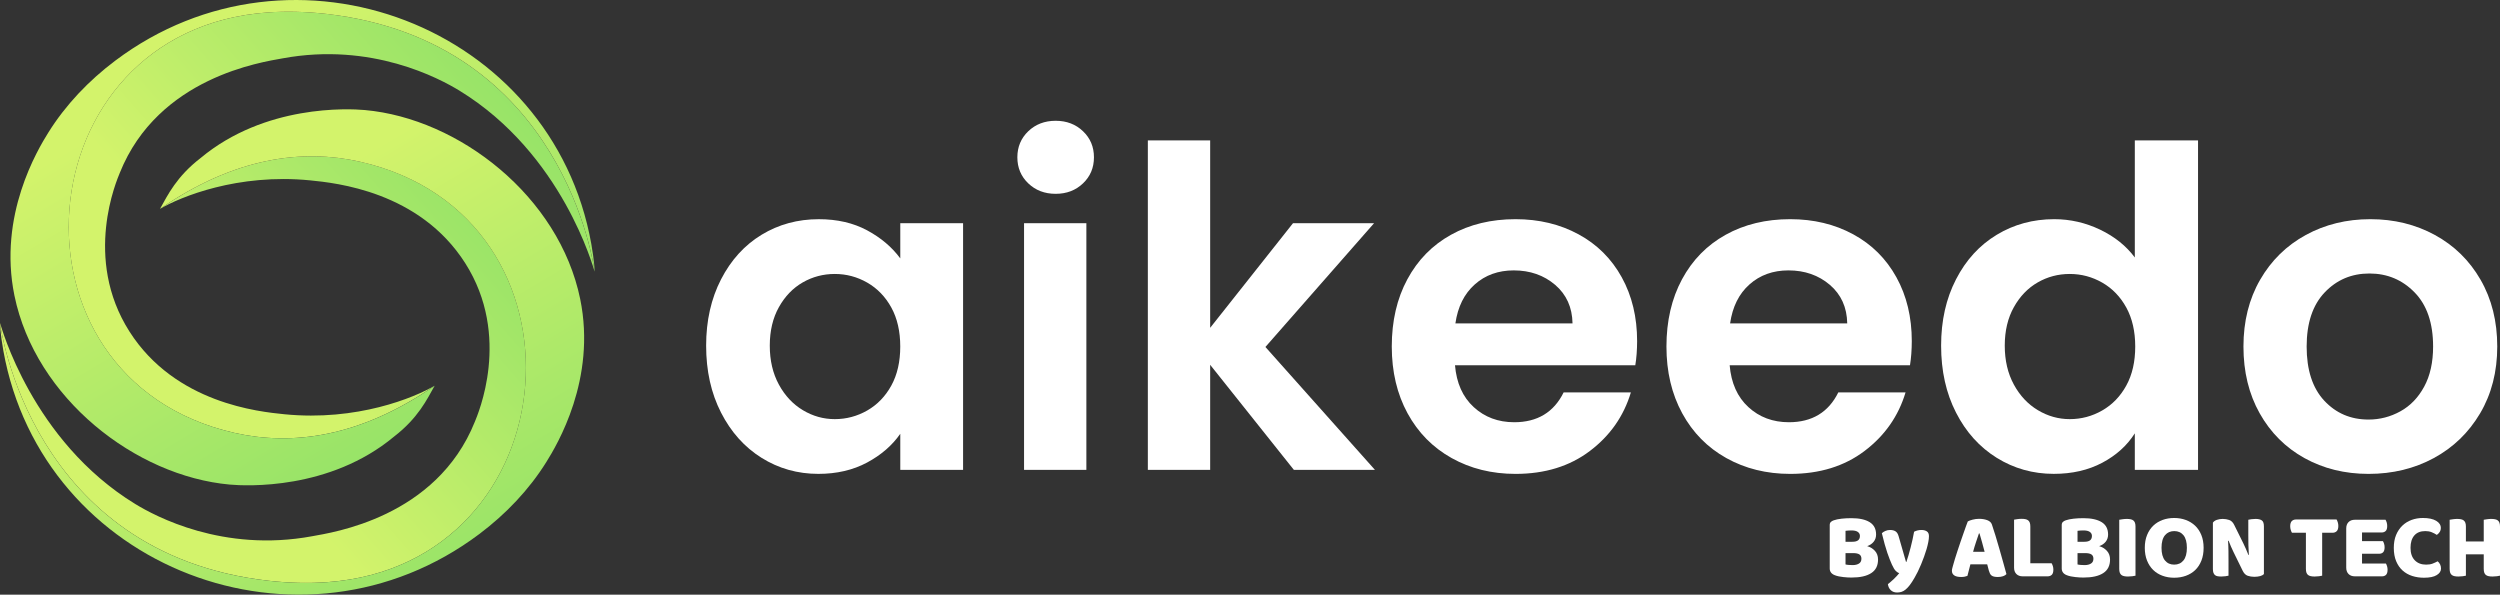 
<svg width="134.535px" height="32px" viewBox="0 0 134.535 32" version="1.1" xmlns="http://www.w3.org/2000/svg" xmlns:xlink="http://www.w3.org/1999/xlink">
    <rect x="0" y="0" width="134.535" height="32" fill="#333333" stroke="none"/>
    <defs>
        <linearGradient x1="197.18%" y1="-10.505%" x2="50%" y2="82.902%" id="linearGradient-aao3m5tyj4-1">
            <stop stop-color="#30C862" offset="0%"></stop>
            <stop stop-color="#D3F36B" offset="100%"></stop>
        </linearGradient>
        <linearGradient x1="50%" y1="15.488%" x2="157.26%" y2="184.633%" id="linearGradient-aao3m5tyj4-2">
            <stop stop-color="#D3F36B" offset="0%"></stop>
            <stop stop-color="#30C862" offset="100%"></stop>
        </linearGradient>
        <linearGradient x1="197.181%" y1="-10.505%" x2="50%" y2="82.902%" id="linearGradient-aao3m5tyj4-3">
            <stop stop-color="#30C862" offset="0%"></stop>
            <stop stop-color="#D3F36B" offset="100%"></stop>
        </linearGradient>
        <linearGradient x1="50%" y1="15.488%" x2="157.26%" y2="184.633%" id="linearGradient-aao3m5tyj4-4">
            <stop stop-color="#D3F36B" offset="0%"></stop>
            <stop stop-color="#30C862" offset="100%"></stop>
        </linearGradient>
    </defs>
    <g id="Page-1" stroke="none" stroke-width="1" fill="none" fill-rule="evenodd">
        <g id="logo-light" fill-rule="nonzero">
            <path d="M38.803,15.031 C39.339,13.992 40.064,13.194 40.983,12.634 C41.903,12.075 42.928,11.796 44.063,11.796 C45.054,11.796 45.92,11.996 46.663,12.395 C47.405,12.794 47.999,13.297 48.448,13.905 L48.448,12.011 L51.827,12.011 L51.827,25.285 L48.448,25.285 L48.448,23.344 C48.016,23.967 47.421,24.482 46.663,24.89 C45.904,25.297 45.03,25.501 44.039,25.501 C42.921,25.501 41.903,25.213 40.983,24.638 C40.064,24.063 39.339,23.253 38.803,22.206 C38.267,21.16 38,19.959 38,18.599 C38,17.258 38.269,16.068 38.803,15.031 Z M47.967,16.552 C47.647,15.969 47.215,15.522 46.673,15.21 C46.13,14.899 45.547,14.743 44.923,14.743 C44.3,14.743 43.725,14.896 43.198,15.198 C42.671,15.501 42.243,15.945 41.916,16.528 C41.589,17.112 41.425,17.802 41.425,18.601 C41.425,19.401 41.589,20.099 41.916,20.698 C42.243,21.297 42.674,21.756 43.21,22.076 C43.746,22.396 44.316,22.555 44.923,22.555 C45.547,22.555 46.13,22.399 46.673,22.088 C47.215,21.776 47.647,21.329 47.967,20.746 C48.287,20.162 48.446,19.464 48.446,18.649 C48.446,17.834 48.287,17.134 47.967,16.552 Z" id="Shape" fill="#FFFFFF"></path>
            <path d="M55.335,9.867 C54.943,9.492 54.748,9.025 54.748,8.465 C54.748,7.907 54.943,7.44 55.335,7.063 C55.727,6.688 56.218,6.5 56.809,6.5 C57.399,6.5 57.891,6.688 58.282,7.063 C58.675,7.438 58.87,7.905 58.87,8.465 C58.87,9.025 58.675,9.492 58.282,9.867 C57.891,10.242 57.399,10.43 56.809,10.43 C56.218,10.43 55.727,10.243 55.335,9.867 Z M58.462,12.011 L58.462,25.285 L55.108,25.285 L55.108,12.011 L58.462,12.011 Z" id="Shape" fill="#FFFFFF"></path>
            <polygon id="Path" fill="#FFFFFF" points="69.628 25.285 65.124 19.632 65.124 25.285 61.77 25.285 61.77 7.555 65.124 7.555 65.124 17.641 69.581 12.012 73.943 12.012 68.097 18.672 73.99 25.284 69.628 25.284"></polygon>
            <path d="M88.002,19.655 L78.299,19.655 C78.38,20.613 78.715,21.365 79.306,21.907 C79.896,22.45 80.624,22.722 81.486,22.722 C82.732,22.722 83.619,22.186 84.146,21.116 L87.764,21.116 C87.381,22.395 86.647,23.444 85.56,24.267 C84.473,25.091 83.14,25.502 81.558,25.502 C80.279,25.502 79.135,25.217 78.12,24.651 C77.105,24.084 76.314,23.282 75.747,22.243 C75.181,21.204 74.897,20.007 74.897,18.648 C74.897,17.276 75.175,16.069 75.735,15.03 C76.295,13.991 77.077,13.193 78.084,12.634 C79.09,12.074 80.247,11.795 81.558,11.795 C82.82,11.795 83.949,12.067 84.949,12.61 C85.947,13.152 86.722,13.924 87.273,14.922 C87.824,15.92 88.1,17.067 88.1,18.361 C88.098,18.84 88.066,19.271 88.002,19.655 Z M84.624,17.402 C84.608,16.54 84.297,15.85 83.689,15.329 C83.081,14.811 82.339,14.551 81.46,14.551 C80.63,14.551 79.93,14.802 79.364,15.306 C78.797,15.809 78.45,16.507 78.321,17.402 L84.624,17.402 Z" id="Shape" fill="#FFFFFF"></path>
            <path d="M102.784,19.655 L93.08,19.655 C93.161,20.613 93.496,21.365 94.087,21.907 C94.677,22.45 95.405,22.722 96.267,22.722 C97.513,22.722 98.4,22.186 98.927,21.116 L102.546,21.116 C102.162,22.395 101.428,23.444 100.341,24.267 C99.254,25.091 97.921,25.502 96.339,25.502 C95.061,25.502 93.916,25.217 92.901,24.651 C91.886,24.084 91.095,23.282 90.528,22.243 C89.962,21.204 89.678,20.007 89.678,18.648 C89.678,17.276 89.957,16.069 90.516,15.03 C91.076,13.991 91.858,13.193 92.865,12.634 C93.871,12.074 95.028,11.795 96.339,11.795 C97.601,11.795 98.731,12.067 99.73,12.61 C100.728,13.152 101.503,13.924 102.054,14.922 C102.606,15.92 102.881,17.067 102.881,18.361 C102.879,18.84 102.847,19.271 102.784,19.655 Z M99.407,17.402 C99.391,16.54 99.08,15.85 98.472,15.329 C97.864,14.811 97.122,14.551 96.243,14.551 C95.413,14.551 94.713,14.802 94.147,15.306 C93.58,15.809 93.233,16.507 93.104,17.402 L99.407,17.402 Z" id="Shape" fill="#FFFFFF"></path>
            <path d="M105.262,15.03 C105.797,13.991 106.527,13.194 107.454,12.634 C108.38,12.074 109.411,11.795 110.546,11.795 C111.408,11.795 112.23,11.984 113.014,12.358 C113.796,12.733 114.419,13.233 114.883,13.856 L114.883,7.556 L118.285,7.556 L118.285,25.285 L114.883,25.285 L114.883,23.32 C114.467,23.975 113.885,24.502 113.133,24.901 C112.382,25.3 111.513,25.5 110.522,25.5 C109.404,25.5 108.38,25.213 107.454,24.638 C106.528,24.062 105.797,23.253 105.262,22.205 C104.726,21.16 104.459,19.958 104.459,18.599 C104.459,17.257 104.726,16.067 105.262,15.03 Z M114.426,16.552 C114.106,15.968 113.674,15.521 113.132,15.21 C112.589,14.899 112.006,14.743 111.382,14.743 C110.759,14.743 110.184,14.895 109.657,15.198 C109.13,15.501 108.702,15.944 108.375,16.528 C108.048,17.112 107.884,17.801 107.884,18.601 C107.884,19.4 108.048,20.098 108.375,20.698 C108.702,21.297 109.133,21.755 109.669,22.075 C110.205,22.395 110.775,22.555 111.382,22.555 C112.006,22.555 112.589,22.399 113.132,22.087 C113.674,21.776 114.106,21.329 114.426,20.745 C114.746,20.162 114.905,19.463 114.905,18.649 C114.905,17.834 114.744,17.134 114.426,16.552 Z" id="Shape" fill="#FFFFFF"></path>
            <path d="M124.011,24.651 C122.99,24.084 122.187,23.282 121.603,22.243 C121.019,21.204 120.729,20.007 120.729,18.648 C120.729,17.291 121.028,16.093 121.627,15.054 C122.226,14.015 123.044,13.214 124.083,12.646 C125.122,12.079 126.279,11.795 127.558,11.795 C128.836,11.795 129.993,12.079 131.032,12.646 C132.07,13.212 132.89,14.015 133.489,15.054 C134.088,16.093 134.387,17.291 134.387,18.648 C134.387,20.006 134.079,21.204 133.465,22.243 C132.85,23.282 132.018,24.084 130.973,24.651 C129.927,25.217 128.756,25.502 127.462,25.502 C126.183,25.502 125.033,25.217 124.011,24.651 Z M129.174,22.135 C129.709,21.839 130.136,21.397 130.456,20.805 C130.776,20.214 130.935,19.495 130.935,18.648 C130.935,17.387 130.603,16.416 129.94,15.737 C129.278,15.057 128.467,14.718 127.508,14.718 C126.55,14.718 125.747,15.057 125.1,15.737 C124.453,16.416 124.13,17.387 124.13,18.648 C124.13,19.91 124.444,20.88 125.076,21.56 C125.708,22.239 126.502,22.578 127.46,22.578 C128.068,22.578 128.638,22.431 129.174,22.135 Z" id="Shape" fill="#FFFFFF"></path>
            <path d="M31.998,14.614 C31.948,14.482 30.287,8.278 24.72,4.875 C23.654,4.225 20.003,2.253 15.203,3.141 C14.133,3.34 8.518,4.136 6.446,9.305 C6.296,9.68 4.452,13.894 6.967,17.841 C9.433,21.709 13.944,22.156 15.31,22.293 C19.211,22.679 22.302,21.397 23.386,20.759 C19.351,23.542 15.701,23.996 12.619,23.296 C-0.263,20.372 1.218,1.62 14.401,0.67 C15.381,0.6 16.43,0.62 17.549,0.747 C30.356,2.198 31.974,14.423 31.998,14.614 Z" id="Path" fill="url(#linearGradient-aao3m5tyj4-1)"></path>
            <path d="M32,14.616 C32,14.616 32,14.616 32,14.615 C31.975,14.423 30.358,2.199 17.552,0.747 C16.433,0.621 15.385,0.6 14.404,0.67 C1.221,1.618 -0.26,20.373 12.623,23.296 C15.707,23.996 19.354,23.543 23.39,20.759 C22.974,21.499 22.506,22.493 21.202,23.498 C17.741,26.38 13.244,26.158 12.365,26.077 C7.295,25.622 1.911,21.43 0.777,15.907 C-0.109,11.59 2.029,8.051 2.601,7.133 C3.534,5.641 4.77,4.342 6.202,3.265 C15.781,-3.939 29.725,1.41 31.822,13.132 C31.986,14.052 32.003,14.615 32,14.616 Z" id="Path" fill="url(#linearGradient-aao3m5tyj4-2)"></path>
            <path d="M0.002,17.384 C0.052,17.516 1.713,23.721 7.28,27.123 C8.346,27.774 11.997,29.745 16.797,28.857 C17.867,28.659 23.482,27.863 25.554,22.694 C25.704,22.319 27.548,18.105 25.033,14.158 C22.567,10.29 18.056,9.843 16.689,9.706 C12.789,9.319 9.698,10.601 8.614,11.239 C12.649,8.456 16.298,8.003 19.381,8.703 C32.263,11.626 30.782,30.379 17.599,31.329 C16.618,31.399 15.57,31.378 14.451,31.252 C1.643,29.8 0.026,17.576 0.002,17.384 Z" id="Path" fill="url(#linearGradient-aao3m5tyj4-3)"></path>
            <path d="M0,17.383 C0,17.383 0,17.383 0,17.385 C0.025,17.577 1.642,29.801 14.448,31.253 C15.567,31.379 16.615,31.4 17.596,31.33 C30.779,30.381 32.26,11.627 19.377,8.704 C16.293,8.004 12.646,8.457 8.61,11.24 C9.026,10.501 9.494,9.506 10.798,8.502 C14.259,5.619 18.756,5.842 19.635,5.922 C24.704,6.378 30.089,10.569 31.223,16.093 C32.109,20.41 29.971,23.949 29.399,24.866 C28.466,26.359 27.23,27.658 25.798,28.735 C16.219,35.939 2.275,30.59 0.179,18.867 C0.014,17.948 -0.003,17.385 0,17.383 Z" id="Path" fill="url(#linearGradient-aao3m5tyj4-4)"></path>
            <g id="By-ALBION-TECH" transform="translate(98.465, 27.875)" fill="#FFFFFF">
                <path d="M0.85,2.5 C0.897,2.513 0.957,2.522 1.03,2.527 C1.103,2.533 1.173,2.535 1.24,2.535 C1.373,2.535 1.484,2.507 1.573,2.453 C1.661,2.397 1.705,2.312 1.705,2.195 C1.705,2.085 1.668,2.007 1.595,1.96 C1.522,1.913 1.41,1.89 1.26,1.89 L0.85,1.89 L0.85,2.5 Z M0.85,1.28 L1.215,1.28 C1.358,1.28 1.462,1.253 1.528,1.2 C1.593,1.147 1.625,1.068 1.625,0.965 C1.625,0.875 1.587,0.803 1.512,0.75 C1.438,0.697 1.325,0.67 1.175,0.67 C1.125,0.67 1.067,0.672 1.002,0.675 C0.938,0.678 0.887,0.683 0.85,0.69 L0.85,1.28 Z M1.175,3.205 C1.118,3.205 1.052,3.203 0.975,3.2 C0.898,3.197 0.819,3.19 0.738,3.18 C0.656,3.17 0.575,3.158 0.495,3.143 C0.415,3.127 0.342,3.107 0.275,3.08 C0.092,3.01 0,2.888 0,2.715 L0,0.38 C0,0.31 0.019,0.256 0.058,0.217 C0.096,0.179 0.148,0.148 0.215,0.125 C0.328,0.085 0.47,0.056 0.64,0.037 C0.81,0.019 0.985,0.01 1.165,0.01 C1.592,0.01 1.92,0.082 2.15,0.225 C2.38,0.368 2.495,0.59 2.495,0.89 C2.495,1.04 2.452,1.169 2.365,1.278 C2.278,1.386 2.162,1.465 2.015,1.515 C2.182,1.562 2.321,1.647 2.433,1.77 C2.544,1.893 2.6,2.048 2.6,2.235 C2.6,2.565 2.478,2.809 2.232,2.967 C1.988,3.126 1.635,3.205 1.175,3.205 Z" id="Shape"></path>
                <path d="M3.345,2.505 C3.308,2.422 3.269,2.328 3.228,2.225 C3.186,2.122 3.143,2.003 3.098,1.87 C3.053,1.737 3.006,1.584 2.958,1.413 C2.909,1.241 2.858,1.043 2.805,0.82 C2.852,0.773 2.914,0.733 2.993,0.698 C3.071,0.662 3.157,0.645 3.25,0.645 C3.367,0.645 3.463,0.669 3.54,0.718 C3.617,0.766 3.673,0.857 3.71,0.99 L4.105,2.365 L4.125,2.365 C4.165,2.252 4.204,2.128 4.242,1.995 C4.281,1.862 4.318,1.724 4.355,1.583 C4.392,1.441 4.426,1.299 4.457,1.157 C4.489,1.016 4.517,0.877 4.54,0.74 C4.66,0.677 4.792,0.645 4.935,0.645 C5.052,0.645 5.148,0.67 5.225,0.72 C5.302,0.77 5.34,0.857 5.34,0.98 C5.34,1.07 5.328,1.174 5.305,1.292 C5.282,1.411 5.251,1.537 5.213,1.67 C5.174,1.803 5.129,1.941 5.077,2.083 C5.026,2.224 4.972,2.363 4.915,2.5 C4.858,2.637 4.8,2.766 4.74,2.888 C4.68,3.009 4.622,3.118 4.565,3.215 C4.472,3.378 4.385,3.512 4.305,3.615 C4.225,3.718 4.148,3.799 4.075,3.857 C4.002,3.916 3.928,3.956 3.855,3.978 C3.782,3.999 3.705,4.01 3.625,4.01 C3.485,4.01 3.372,3.968 3.285,3.885 C3.198,3.802 3.147,3.693 3.13,3.56 C3.237,3.477 3.343,3.384 3.45,3.283 C3.557,3.181 3.653,3.077 3.74,2.97 C3.683,2.953 3.623,2.914 3.558,2.853 C3.493,2.791 3.422,2.675 3.345,2.505 Z" id="Path"></path>
                <path d="M7.43,0.185 C7.487,0.152 7.572,0.12 7.688,0.09 C7.803,0.06 7.918,0.045 8.035,0.045 C8.202,0.045 8.349,0.069 8.477,0.117 C8.606,0.166 8.688,0.242 8.725,0.345 C8.785,0.518 8.85,0.72 8.92,0.95 C8.99,1.18 9.06,1.417 9.13,1.663 C9.2,1.907 9.268,2.149 9.335,2.388 C9.402,2.626 9.46,2.837 9.51,3.02 C9.47,3.067 9.41,3.104 9.33,3.132 C9.25,3.161 9.155,3.175 9.045,3.175 C8.965,3.175 8.898,3.168 8.842,3.155 C8.787,3.142 8.742,3.122 8.707,3.095 C8.672,3.068 8.644,3.033 8.623,2.99 C8.601,2.947 8.582,2.897 8.565,2.84 L8.475,2.495 L7.57,2.495 C7.543,2.595 7.517,2.698 7.49,2.805 C7.463,2.912 7.437,3.015 7.41,3.115 C7.363,3.132 7.314,3.146 7.263,3.158 C7.211,3.169 7.148,3.175 7.075,3.175 C6.905,3.175 6.779,3.146 6.697,3.087 C6.616,3.029 6.575,2.948 6.575,2.845 C6.575,2.798 6.582,2.752 6.595,2.705 C6.608,2.658 6.623,2.603 6.64,2.54 C6.663,2.45 6.696,2.338 6.737,2.205 C6.779,2.072 6.825,1.927 6.875,1.772 C6.925,1.617 6.978,1.458 7.035,1.295 C7.092,1.132 7.145,0.978 7.195,0.833 C7.245,0.688 7.291,0.558 7.332,0.445 C7.374,0.332 7.407,0.245 7.43,0.185 Z M8.03,0.83 C7.983,0.97 7.931,1.126 7.872,1.298 C7.814,1.469 7.762,1.643 7.715,1.82 L8.335,1.82 C8.288,1.64 8.241,1.464 8.193,1.292 C8.144,1.121 8.1,0.967 8.06,0.83 L8.03,0.83 Z" id="Shape"></path>
                <path d="M10.385,3.14 C10.242,3.14 10.128,3.098 10.045,3.015 C9.962,2.932 9.92,2.818 9.92,2.675 L9.92,0.09 C9.957,0.083 10.015,0.074 10.095,0.062 C10.175,0.051 10.252,0.045 10.325,0.045 C10.402,0.045 10.469,0.051 10.527,0.062 C10.586,0.074 10.635,0.095 10.675,0.125 C10.715,0.155 10.745,0.197 10.765,0.25 C10.785,0.303 10.795,0.373 10.795,0.46 L10.795,2.435 L11.94,2.435 C11.963,2.472 11.985,2.521 12.005,2.583 C12.025,2.644 12.035,2.708 12.035,2.775 C12.035,2.908 12.007,3.002 11.95,3.058 C11.893,3.112 11.818,3.14 11.725,3.14 L10.385,3.14 Z" id="Path"></path>
                <path d="M13.335,2.5 C13.382,2.513 13.442,2.522 13.515,2.527 C13.588,2.533 13.658,2.535 13.725,2.535 C13.858,2.535 13.969,2.507 14.057,2.453 C14.146,2.397 14.19,2.312 14.19,2.195 C14.19,2.085 14.153,2.007 14.08,1.96 C14.007,1.913 13.895,1.89 13.745,1.89 L13.335,1.89 L13.335,2.5 Z M13.335,1.28 L13.7,1.28 C13.843,1.28 13.947,1.253 14.012,1.2 C14.078,1.147 14.11,1.068 14.11,0.965 C14.11,0.875 14.072,0.803 13.998,0.75 C13.922,0.697 13.81,0.67 13.66,0.67 C13.61,0.67 13.553,0.672 13.488,0.675 C13.422,0.678 13.372,0.683 13.335,0.69 L13.335,1.28 Z M13.66,3.205 C13.603,3.205 13.537,3.203 13.46,3.2 C13.383,3.197 13.304,3.19 13.223,3.18 C13.141,3.17 13.06,3.158 12.98,3.143 C12.9,3.127 12.827,3.107 12.76,3.08 C12.577,3.01 12.485,2.888 12.485,2.715 L12.485,0.38 C12.485,0.31 12.504,0.256 12.543,0.217 C12.581,0.179 12.633,0.148 12.7,0.125 C12.813,0.085 12.955,0.056 13.125,0.037 C13.295,0.019 13.47,0.01 13.65,0.01 C14.077,0.01 14.405,0.082 14.635,0.225 C14.865,0.368 14.98,0.59 14.98,0.89 C14.98,1.04 14.937,1.169 14.85,1.278 C14.763,1.386 14.647,1.465 14.5,1.515 C14.667,1.562 14.806,1.647 14.918,1.77 C15.029,1.893 15.085,2.048 15.085,2.235 C15.085,2.565 14.963,2.809 14.717,2.967 C14.473,3.126 14.12,3.205 13.66,3.205 Z" id="Shape"></path>
                <path d="M16.455,3.105 C16.418,3.115 16.361,3.125 16.282,3.135 C16.204,3.145 16.127,3.15 16.05,3.15 C15.973,3.15 15.906,3.144 15.848,3.132 C15.789,3.121 15.74,3.1 15.7,3.07 C15.66,3.04 15.63,2.998 15.61,2.945 C15.59,2.892 15.58,2.822 15.58,2.735 L15.58,0.095 C15.617,0.088 15.675,0.079 15.755,0.068 C15.835,0.056 15.912,0.05 15.985,0.05 C16.062,0.05 16.129,0.056 16.188,0.068 C16.246,0.079 16.295,0.1 16.335,0.13 C16.375,0.16 16.405,0.202 16.425,0.255 C16.445,0.308 16.455,0.378 16.455,0.465 L16.455,3.105 Z" id="Path"></path>
                <path d="M16.955,1.605 C16.955,1.345 16.996,1.115 17.078,0.915 C17.159,0.715 17.271,0.547 17.413,0.412 C17.554,0.278 17.721,0.175 17.913,0.105 C18.104,0.035 18.312,0 18.535,0 C18.758,0 18.966,0.035 19.157,0.105 C19.349,0.175 19.517,0.278 19.66,0.412 C19.803,0.547 19.916,0.715 19.997,0.915 C20.079,1.115 20.12,1.345 20.12,1.605 C20.12,1.865 20.08,2.096 20,2.297 C19.92,2.499 19.809,2.667 19.668,2.803 C19.526,2.938 19.358,3.04 19.165,3.11 C18.972,3.18 18.762,3.215 18.535,3.215 C18.308,3.215 18.098,3.179 17.905,3.107 C17.712,3.036 17.545,2.932 17.405,2.795 C17.265,2.658 17.155,2.49 17.075,2.29 C16.995,2.09 16.955,1.862 16.955,1.605 Z M17.855,1.605 C17.855,1.908 17.917,2.135 18.04,2.285 C18.163,2.435 18.328,2.51 18.535,2.51 C18.745,2.51 18.912,2.435 19.035,2.285 C19.158,2.135 19.22,1.908 19.22,1.605 C19.22,1.305 19.159,1.08 19.038,0.93 C18.916,0.78 18.75,0.705 18.54,0.705 C18.333,0.705 18.168,0.779 18.043,0.927 C17.918,1.076 17.855,1.302 17.855,1.605 Z" id="Shape"></path>
                <path d="M23.365,3.02 C23.318,3.067 23.251,3.103 23.163,3.127 C23.074,3.152 22.968,3.165 22.845,3.165 C22.722,3.165 22.605,3.147 22.495,3.11 C22.385,3.073 22.295,2.985 22.225,2.845 L21.73,1.835 C21.68,1.732 21.635,1.634 21.595,1.542 C21.555,1.451 21.512,1.345 21.465,1.225 L21.435,1.23 C21.448,1.41 21.456,1.593 21.457,1.78 C21.459,1.967 21.46,2.15 21.46,2.33 L21.46,3.105 C21.423,3.115 21.367,3.125 21.293,3.135 C21.218,3.145 21.143,3.15 21.07,3.15 C20.997,3.15 20.932,3.145 20.875,3.135 C20.818,3.125 20.772,3.105 20.735,3.075 C20.698,3.045 20.67,3.004 20.65,2.953 C20.63,2.901 20.62,2.833 20.62,2.75 L20.62,0.25 C20.667,0.183 20.738,0.133 20.835,0.1 C20.932,0.067 21.035,0.05 21.145,0.05 C21.268,0.05 21.386,0.069 21.497,0.107 C21.609,0.146 21.698,0.233 21.765,0.37 L22.265,1.38 C22.315,1.483 22.36,1.581 22.4,1.673 C22.44,1.764 22.483,1.87 22.53,1.99 L22.555,1.985 C22.542,1.805 22.533,1.625 22.53,1.445 C22.527,1.265 22.525,1.085 22.525,0.905 L22.525,0.095 C22.562,0.085 22.617,0.075 22.692,0.065 C22.767,0.055 22.842,0.05 22.915,0.05 C23.062,0.05 23.173,0.076 23.25,0.128 C23.327,0.179 23.365,0.287 23.365,0.45 L23.365,3.02 Z" id="Path"></path>
                <path d="M24.875,0.795 C24.852,0.758 24.83,0.708 24.81,0.645 C24.79,0.582 24.78,0.515 24.78,0.445 C24.78,0.315 24.809,0.222 24.867,0.165 C24.926,0.108 25.002,0.08 25.095,0.08 L27.275,0.08 C27.298,0.117 27.32,0.167 27.34,0.23 C27.36,0.293 27.37,0.36 27.37,0.43 C27.37,0.56 27.341,0.653 27.282,0.71 C27.224,0.767 27.148,0.795 27.055,0.795 L26.5,0.795 L26.5,3.105 C26.463,3.115 26.406,3.125 26.328,3.135 C26.249,3.145 26.172,3.15 26.095,3.15 C26.018,3.15 25.951,3.144 25.892,3.132 C25.834,3.121 25.785,3.1 25.745,3.07 C25.705,3.04 25.675,2.998 25.655,2.945 C25.635,2.892 25.625,2.822 25.625,2.735 L25.625,0.795 L24.875,0.795 Z" id="Path"></path>
                <path d="M27.795,0.56 C27.795,0.417 27.837,0.303 27.92,0.22 C28.003,0.137 28.117,0.095 28.26,0.095 L29.91,0.095 C29.933,0.132 29.954,0.18 29.973,0.24 C29.991,0.3 30,0.363 30,0.43 C30,0.557 29.973,0.647 29.918,0.7 C29.863,0.753 29.79,0.78 29.7,0.78 L28.645,0.78 L28.645,1.245 L29.77,1.245 C29.793,1.282 29.814,1.329 29.832,1.387 C29.851,1.446 29.86,1.508 29.86,1.575 C29.86,1.702 29.833,1.792 29.78,1.845 C29.727,1.898 29.655,1.925 29.565,1.925 L28.645,1.925 L28.645,2.45 L29.93,2.45 C29.953,2.487 29.974,2.535 29.992,2.595 C30.011,2.655 30.02,2.718 30.02,2.785 C30.02,2.912 29.992,3.002 29.938,3.058 C29.883,3.112 29.81,3.14 29.72,3.14 L28.26,3.14 C28.117,3.14 28.003,3.098 27.92,3.015 C27.837,2.932 27.795,2.818 27.795,2.675 L27.795,0.56 Z" id="Path"></path>
                <path d="M32.05,0.705 C31.793,0.705 31.597,0.783 31.46,0.94 C31.323,1.097 31.255,1.318 31.255,1.605 C31.255,1.895 31.331,2.118 31.483,2.275 C31.634,2.432 31.838,2.51 32.095,2.51 C32.232,2.51 32.347,2.492 32.443,2.455 C32.538,2.418 32.628,2.377 32.715,2.33 C32.772,2.377 32.816,2.433 32.847,2.498 C32.879,2.562 32.895,2.638 32.895,2.725 C32.895,2.862 32.819,2.978 32.667,3.072 C32.516,3.167 32.285,3.215 31.975,3.215 C31.752,3.215 31.542,3.183 31.345,3.12 C31.148,3.057 30.977,2.959 30.83,2.828 C30.683,2.696 30.567,2.529 30.483,2.328 C30.398,2.126 30.355,1.885 30.355,1.605 C30.355,1.345 30.396,1.116 30.477,0.917 C30.559,0.719 30.671,0.552 30.812,0.415 C30.954,0.278 31.12,0.175 31.31,0.105 C31.5,0.035 31.703,0 31.92,0 C32.227,0 32.464,0.05 32.633,0.15 C32.801,0.25 32.885,0.378 32.885,0.535 C32.885,0.622 32.863,0.697 32.82,0.76 C32.777,0.823 32.727,0.873 32.67,0.91 C32.583,0.853 32.491,0.805 32.392,0.765 C32.294,0.725 32.18,0.705 32.05,0.705 Z" id="Path"></path>
                <path d="M36.07,3.105 C36.033,3.115 35.976,3.125 35.898,3.135 C35.819,3.145 35.742,3.15 35.665,3.15 C35.588,3.15 35.521,3.144 35.462,3.132 C35.404,3.121 35.355,3.1 35.315,3.07 C35.275,3.04 35.245,2.998 35.225,2.945 C35.205,2.892 35.195,2.822 35.195,2.735 L35.195,1.955 L34.235,1.955 L34.235,3.105 C34.198,3.115 34.141,3.125 34.062,3.135 C33.984,3.145 33.907,3.15 33.83,3.15 C33.753,3.15 33.686,3.144 33.627,3.132 C33.569,3.121 33.52,3.1 33.48,3.07 C33.44,3.04 33.41,2.998 33.39,2.945 C33.37,2.892 33.36,2.822 33.36,2.735 L33.36,0.095 C33.397,0.088 33.455,0.079 33.535,0.068 C33.615,0.056 33.692,0.05 33.765,0.05 C33.842,0.05 33.909,0.056 33.968,0.068 C34.026,0.079 34.075,0.1 34.115,0.13 C34.155,0.16 34.185,0.202 34.205,0.255 C34.225,0.308 34.235,0.378 34.235,0.465 L34.235,1.265 L35.195,1.265 L35.195,0.095 C35.232,0.088 35.29,0.079 35.37,0.068 C35.45,0.056 35.527,0.05 35.6,0.05 C35.677,0.05 35.744,0.056 35.803,0.068 C35.861,0.079 35.91,0.1 35.95,0.13 C35.99,0.16 36.02,0.202 36.04,0.255 C36.06,0.308 36.07,0.378 36.07,0.465 L36.07,3.105 Z" id="Path"></path>
            </g>
        </g>
    </g>
</svg>